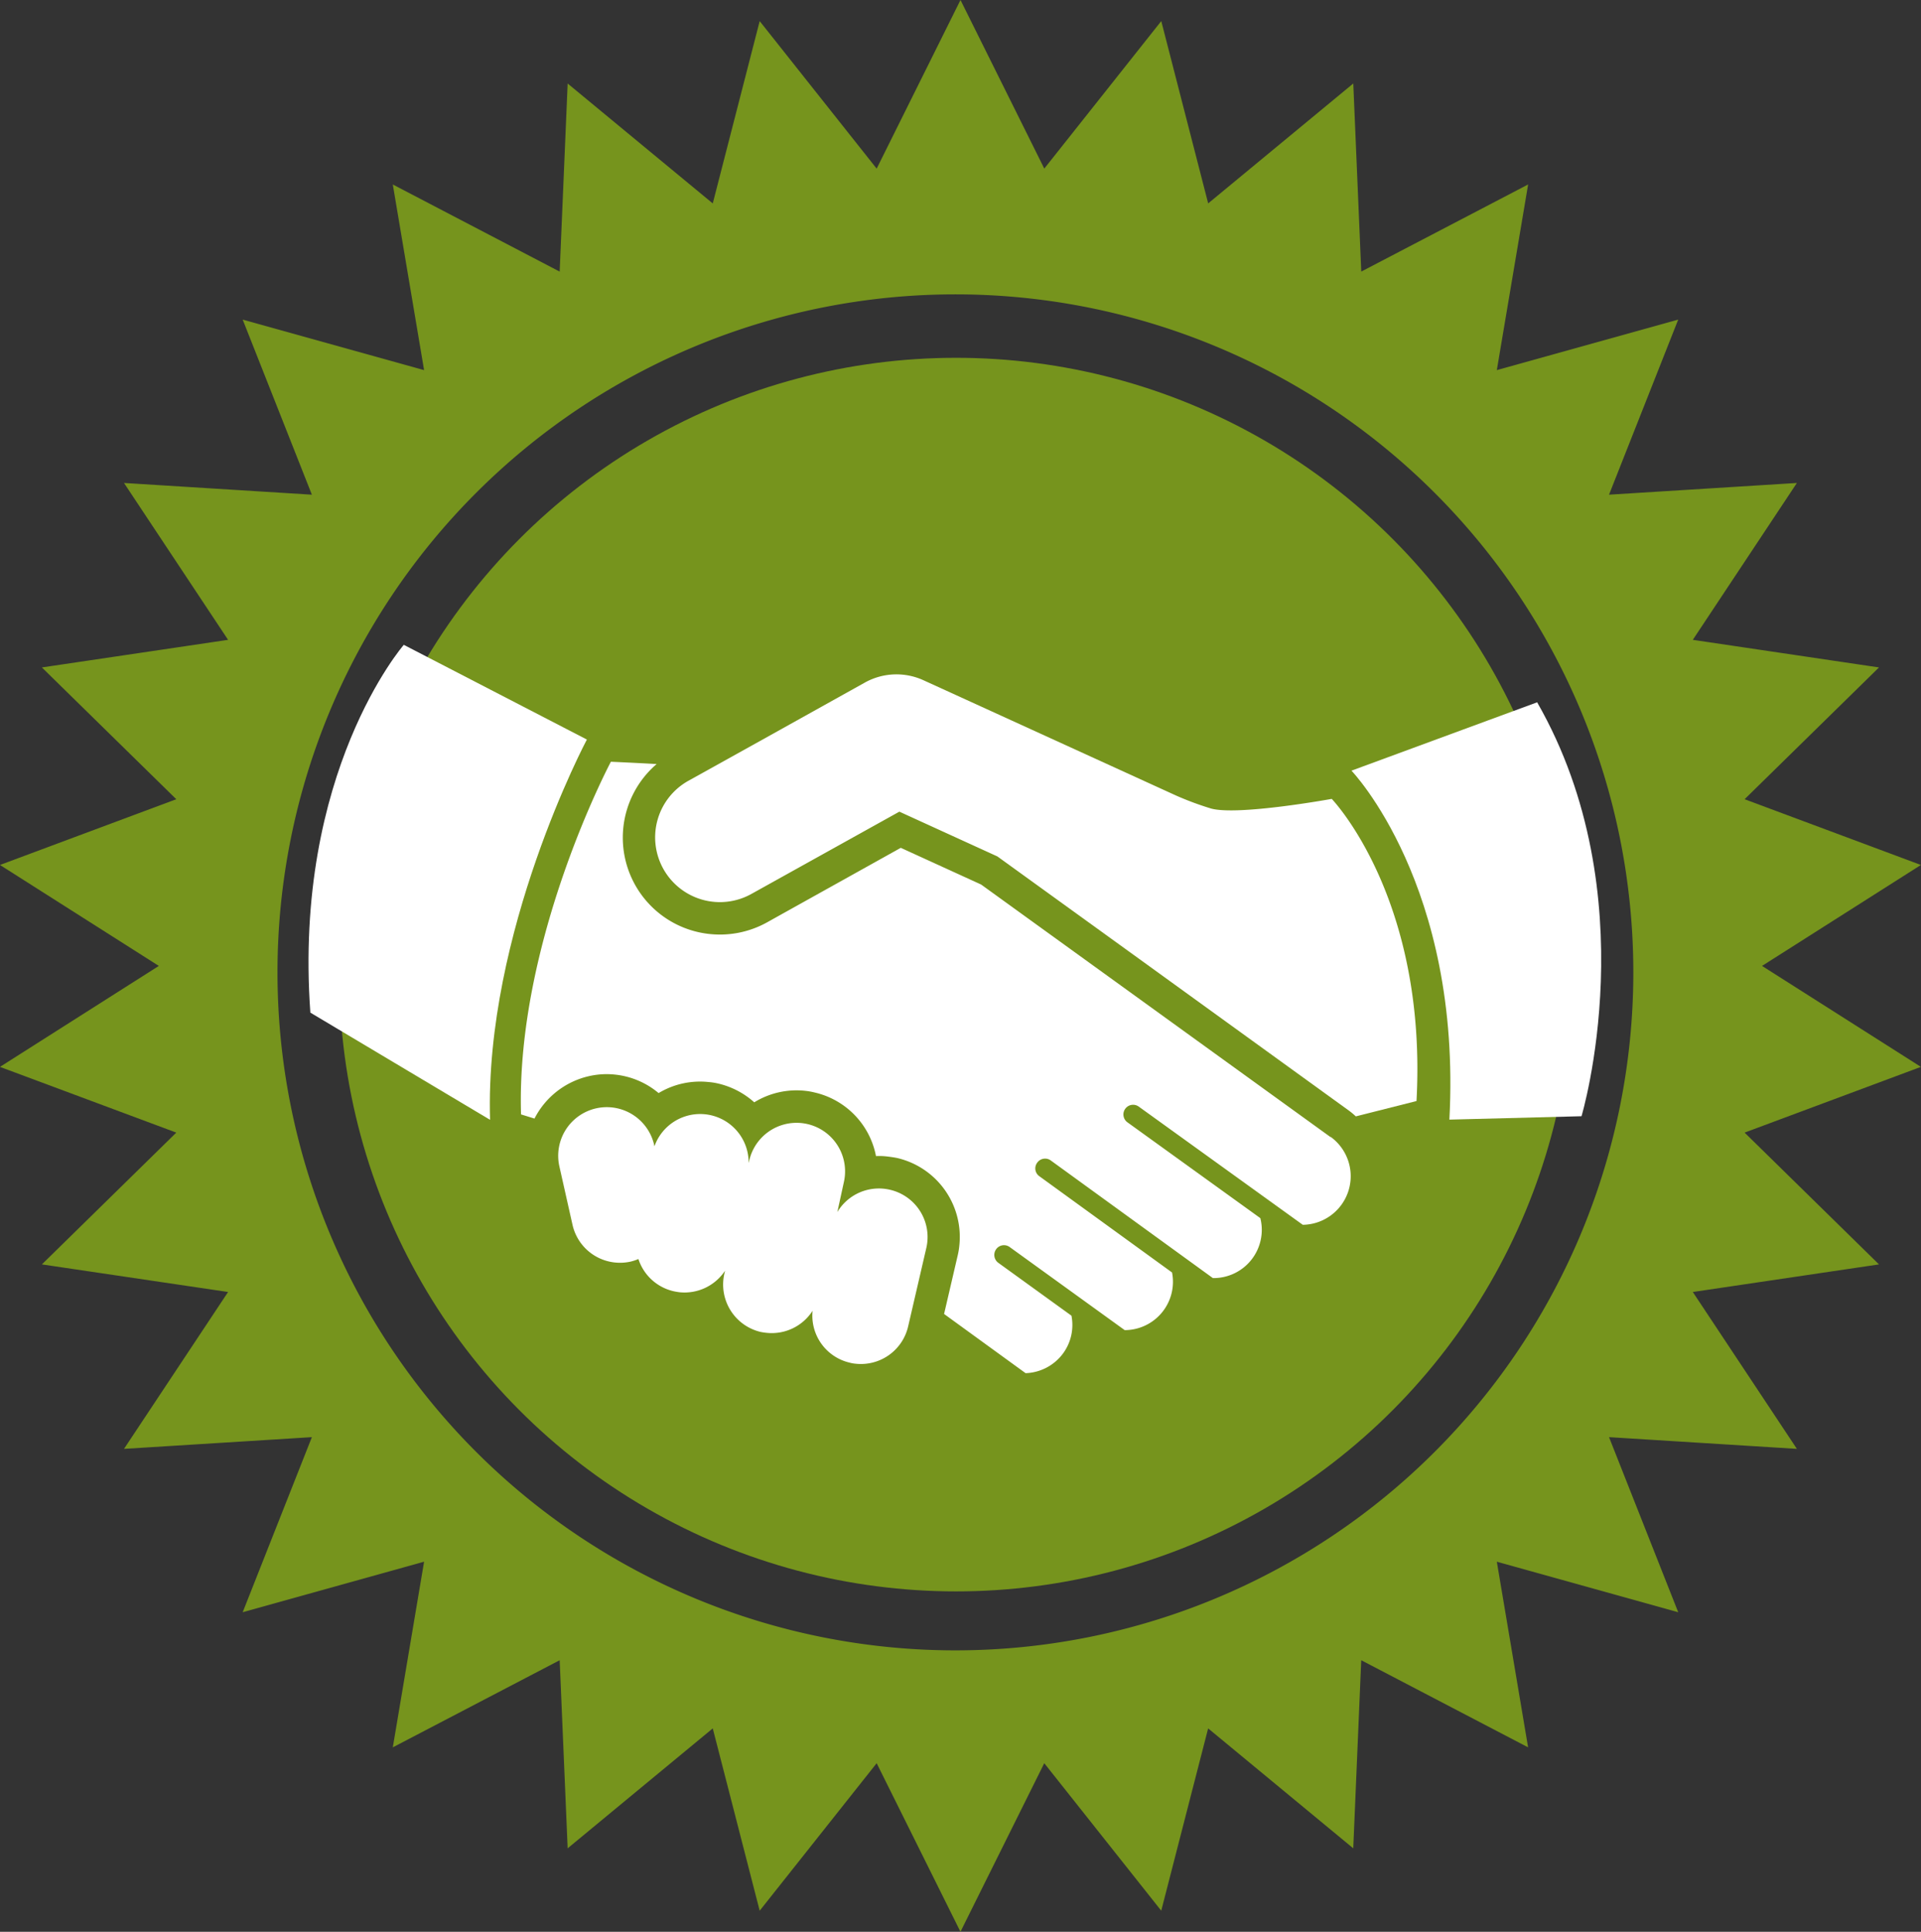 <svg xmlns="http://www.w3.org/2000/svg" width="113.313" height="113.937" viewBox="0 0 113.313 113.937"><rect x="0" y="0" width="113.313" height="113.937" fill="#333333" stroke="none"/><defs><style>.a{fill:#76941d;}.b{fill:#fff;}</style></defs><g transform="translate(-199.108 -353.484)"><path class="a" d="M255.764,353.484l4.943,9.943,6.9-8.7,2.767,10.753,8.559-7.072.471,11.093,9.843-5.138L287.4,375.313l10.7-2.979-4.081,10.326,11.081-.691-6.139,9.252,10.983,1.628-7.928,7.773,10.4,3.877-9.371,5.954,9.371,5.955-10.4,3.876,7.928,7.773-10.983,1.628,6.139,9.252-11.081-.691,4.081,10.326-10.7-2.98,1.845,10.949-9.843-5.138-.471,11.093-8.559-7.073-2.767,10.753-6.9-8.7-4.943,9.942-4.943-9.942-6.9,8.7-2.768-10.753-8.559,7.073-.471-11.093-9.843,5.138,1.845-10.949-10.7,2.98,4.081-10.326-11.082.691,6.139-9.252-10.983-1.628,7.928-7.773-10.4-3.876,9.371-5.955-9.371-5.954,10.4-3.877-7.928-7.773,10.983-1.628-6.139-9.252,11.082.691-4.081-10.326,10.7,2.979-1.845-10.948,9.843,5.138.471-11.093,8.559,7.072,2.768-10.753,6.9,8.7Zm-.3,17.361a39.988,39.988,0,1,0,39.988,39.988A39.988,39.988,0,0,0,255.468,370.845Z"/><circle class="a" cx="36.378" cy="36.378" r="36.378" transform="translate(219.123 374.587)"/><g transform="translate(217.306 391.516)"><path class="b" d="M302.593,457.1l-20.617-14.9-4.739-2.165-7.016,3.909-.867.484a5.718,5.718,0,0,1-3.39.69l-.006,0a5.716,5.716,0,0,1-3.121-10.025c-1.557-.085-2.7-.135-2.7-.135s-5.611,10.545-5.3,20.8l.794.245a4.8,4.8,0,0,1,3.206-2.5,4.679,4.679,0,0,1,1.555-.092,4.759,4.759,0,0,1,2.56,1.089,4.743,4.743,0,0,1,2.951-.651,3.746,3.746,0,0,1,.42.057,4.836,4.836,0,0,1,2.271,1.139,4.756,4.756,0,0,1,3-.679,4.106,4.106,0,0,1,.566.1,4.77,4.77,0,0,1,3.614,3.75,3.873,3.873,0,0,1,.672.025c.195.023.385.05.581.089a4.779,4.779,0,0,1,3.664,5.16,4.2,4.2,0,0,1-.095.577l-.805,3.461,4.808,3.491a2.867,2.867,0,0,0,2.229-1.19,2.835,2.835,0,0,0,.476-2.2l-4.314-3.118a.576.576,0,0,1-.129-.8.569.569,0,0,1,.8-.13l6.784,4.9a2.851,2.851,0,0,0,2.793-3.4l-7.827-5.677a.562.562,0,0,1-.125-.8.569.569,0,0,1,.8-.129l9.56,6.936a2.845,2.845,0,0,0,2.8-3.535l-7.84-5.652a.571.571,0,0,1,.669-.926l9.675,6.971a2.867,2.867,0,0,0,1.639-5.19Z" transform="translate(-242.301 -428.063)"/><path class="b" d="M302.005,433.534a18.118,18.118,0,0,1-2.087-.774l-14.9-6.8a3.831,3.831,0,0,0-3.442.136l-6.015,3.351-4.4,2.445a3.819,3.819,0,1,0,3.712,6.676l0,0,8.73-4.854,5.783,2.641,7.89,5.7,12.875,9.313a4.68,4.68,0,0,1,.378.318l3.579-.905c.646-11.968-5-17.82-5-17.82S303.63,433.959,302.005,433.534Z" transform="translate(-248.751 -423.875)"/><path class="b" d="M278.382,476.756a2.855,2.855,0,0,0-3.1,1.316l.382-1.754a2.862,2.862,0,1,0-5.577-1.293l-.037.157a2.861,2.861,0,0,0-5.557-.988l-.021-.1a2.866,2.866,0,0,0-5.593,1.253l.782,3.48a2.867,2.867,0,0,0,2.49,2.219,2.93,2.93,0,0,0,.936-.051,3,3,0,0,0,.461-.152,2.85,2.85,0,0,0,2.168,1.918c.082.014.167.03.25.04a2.87,2.87,0,0,0,2.692-1.269l-.039.169a2.873,2.873,0,0,0,2.142,3.443c.117.022.23.04.345.051a2.861,2.861,0,0,0,2.715-1.3,2.849,2.849,0,0,0,2.2,3.062,1.848,1.848,0,0,0,.342.06,2.86,2.86,0,0,0,3.095-2.2l1.071-4.621A2.86,2.86,0,0,0,278.382,476.756Z" transform="translate(-244.088 -444.618)"/><path class="b" d="M354.64,428.606l-10.952,4.032s6.515,6.763,5.775,20.581l7.794-.2S361.165,439.989,354.64,428.606Z" transform="translate(-282.167 -425.217)"/><path class="b" d="M232.221,444.151l10.6,6.322c-.336-11.062,5.711-22.428,5.711-22.428l-10.8-5.586S231.2,429.972,232.221,444.151Z" transform="translate(-232.112 -422.459)"/></g></g></svg>